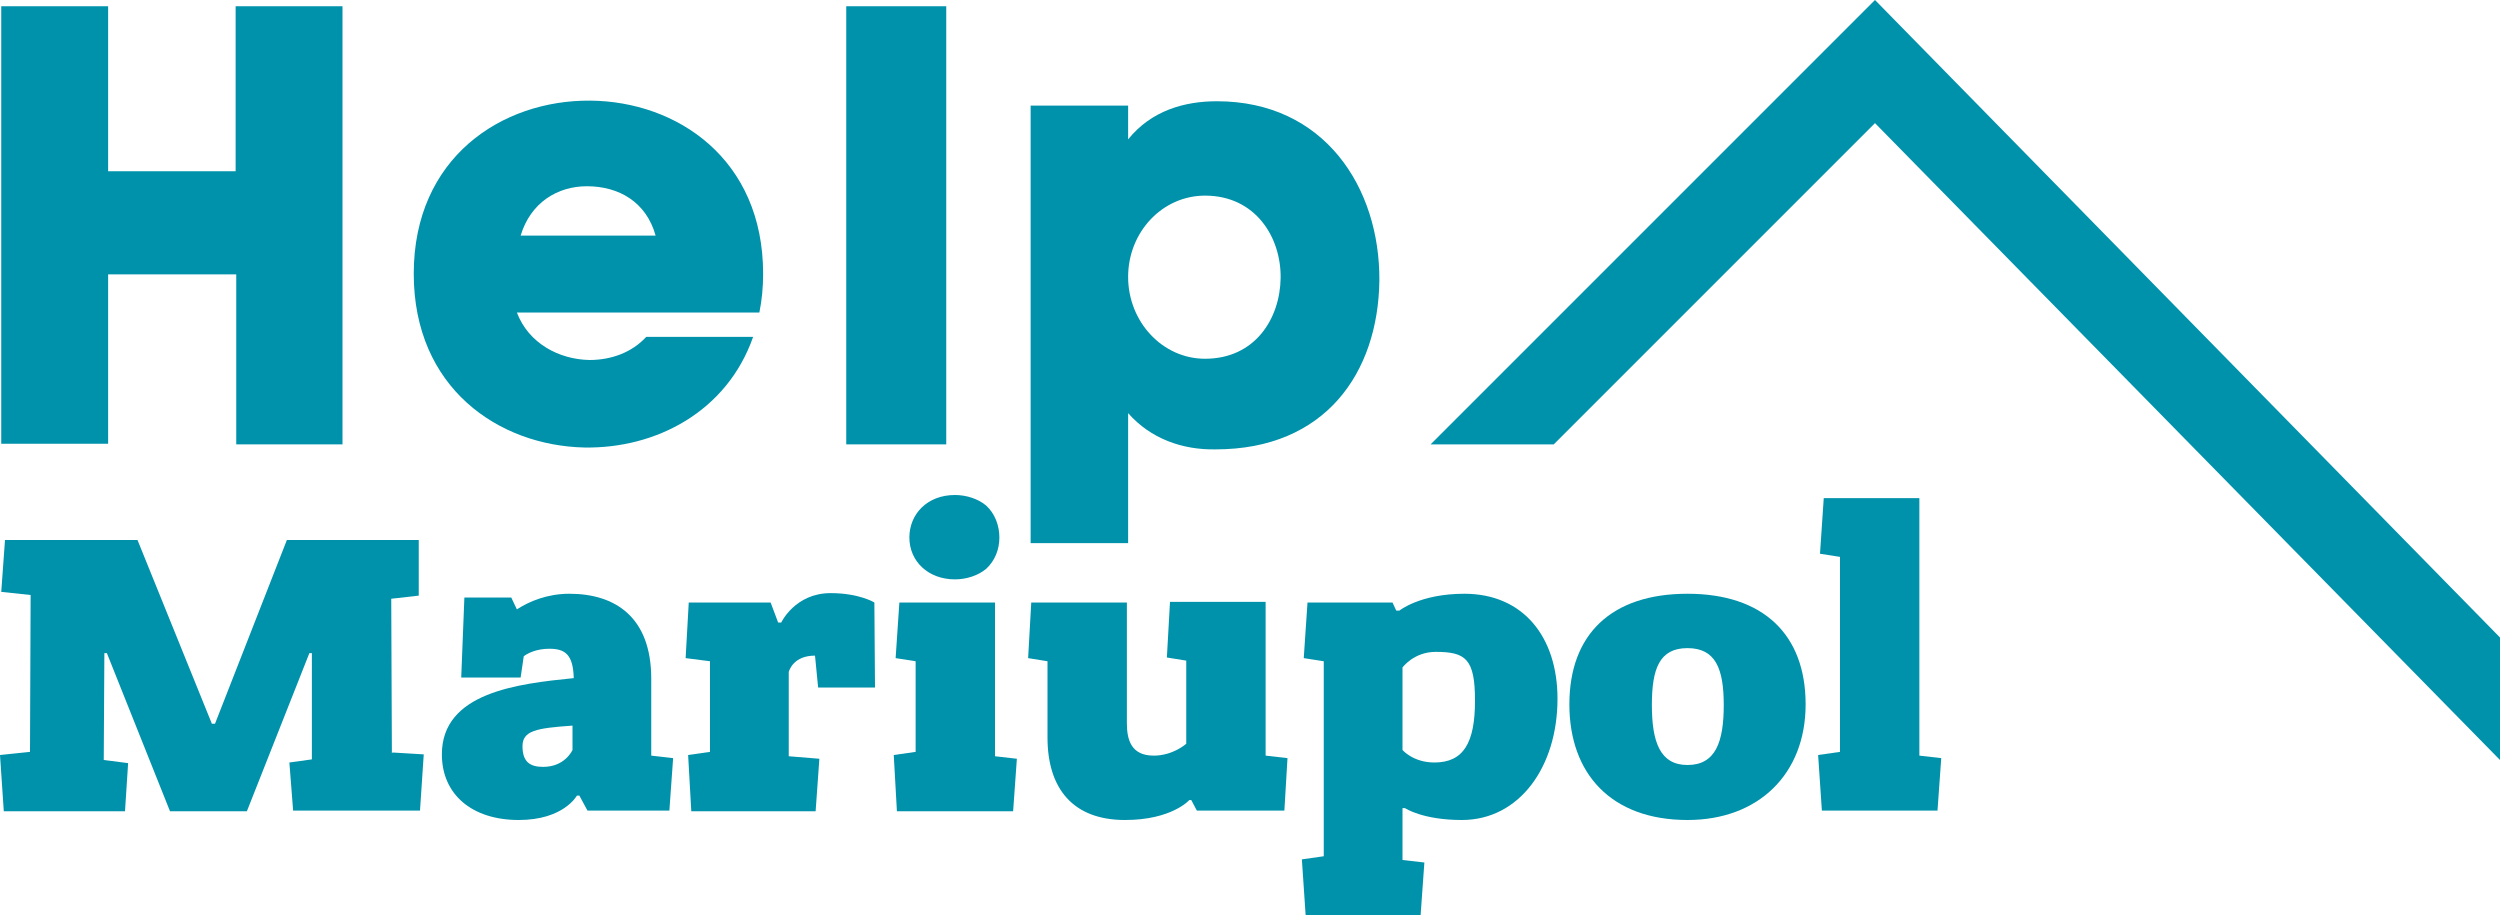 <?xml version="1.0" encoding="utf-8"?>
<!-- Generator: Adobe Illustrator 25.0.1, SVG Export Plug-In . SVG Version: 6.00 Build 0)  -->
<svg version="1.1" id="Layer_1" xmlns="http://www.w3.org/2000/svg" xmlns:xlink="http://www.w3.org/1999/xlink" x="0px" y="0px"
	 viewBox="0 0 400 146.4" style="enable-background:new 0 0 400 146.4;" xml:space="preserve">
<style type="text/css">
	.st0{fill:#0092AB;}
</style>
<g>
	<path class="st0" d="M0.6,129.7L0,120.8l4.8-0.5l0.1-25.1l-4.7-0.5l0.6-8.3H22l11.9,29.4h0.5l11.5-29.4H67v8.9l-4.4,0.5l0.1,24.7
		l0.1-0.1l5,0.3l-0.6,9H46.9l-0.6-7.7l3.6-0.5v-17h-0.4l-10,25.3H27.2l-10.1-25.3h-0.4l-0.1,17.1l3.9,0.5l-0.5,7.7H0.6z"/>
	<path class="st0" d="M73.8,108.3l0.5-12.7h7.5l0.9,1.9c2-1.3,4.9-2.5,8.4-2.5c7.3,0,13.1,3.7,13.1,13.6v12.3l3.5,0.4l-0.6,8.4H94
		l-1.3-2.4h-0.4c0,0-2.1,3.9-9.3,3.9c-7.5,0-12.3-4.1-12.3-10.5c0-9.9,12.1-11.3,21.1-12.2c-0.1-3.8-1.4-4.7-3.9-4.7
		c-1.9,0-3.3,0.6-4.1,1.2l-0.5,3.4H73.8z M91.6,120v-3.9c-5.8,0.4-8,0.8-8,3.3c0,2.5,1.2,3.3,3.3,3.3
		C90.3,122.7,91.5,120.2,91.6,120z"/>
	<path class="st0" d="M110.6,129.7l-0.5-8.9l3.5-0.5v-14.5l-3.9-0.5l0.5-8.9h13.1l1.2,3.2h0.5c0,0,2.2-4.7,7.9-4.7
		c4.6,0,7,1.5,7,1.5L140,110h-9.1l-0.5-5.1c-3.4,0-4.1,2.3-4.2,2.6v13.5l4.9,0.4l-0.6,8.4H110.6z"/>
	<path class="st0" d="M143.5,129.7l-0.5-8.9l3.5-0.5v-14.5l-3.2-0.5l0.6-8.9h15.3v24.6l3.5,0.4l-0.6,8.4H143.5z M152.8,79.2
		c1.8,0,3.7,0.6,5,1.7c1.4,1.3,2.1,3.2,2.1,5.1c0,1.9-0.7,3.7-2.1,5c-1.3,1.1-3.2,1.7-5,1.7c-4.3,0-7.3-2.9-7.3-6.7
		C145.5,82.3,148.3,79.2,152.8,79.2z"/>
	<path class="st0" d="M189.8,105.7l-3.1-0.5l0.5-8.9h15.3v24.6l3.5,0.4l-0.5,8.4h-14l-0.9-1.7h-0.3c0,0-2.8,3.2-10.3,3.2
		c-8.3,0-12.4-5-12.4-13.2v-12.2l-3.1-0.5l0.5-8.9h15.3v19.3c0,2.7,0.7,5.2,4.3,5.2c3.1,0,5.2-1.9,5.2-1.9V105.7z"/>
	<path class="st0" d="M208.9,146.4l-0.6-8.9l3.5-0.5v-31.2l-3.2-0.5l0.6-8.9h13.6l0.6,1.3h0.5c0,0,3.3-2.7,10.4-2.7
		c9.4,0,14.9,6.9,14.9,16.8c0,10.9-6.1,19.4-15.3,19.4c-6.3,0-9.1-1.9-9.1-1.9h-0.4v8.3l3.5,0.4l-0.6,8.4H208.9z M224.4,106.8V120
		c0,0,1.7,2,5.1,2c4.7,0,6.5-3.2,6.5-9.9c0-6.7-1.5-7.8-6.3-7.8C226.2,104.3,224.4,106.8,224.4,106.8z"/>
	<path class="st0" d="M251.1,112.7c0-11.2,6.7-17.7,18.9-17.7c12.1,0,18.9,6.5,18.9,17.7c0,11.1-7.5,18.5-18.9,18.5
		C257.8,131.2,251.1,123.8,251.1,112.7z M275.8,112.8c0-5.8-1.3-9.1-5.8-9.1c-4.5,0-5.7,3.3-5.7,9.1c0,5.9,1.3,9.6,5.7,9.6
		C274.5,122.4,275.8,118.7,275.8,112.8z"/>
	<path class="st0" d="M291.5,129.7l-0.6-8.9l3.5-0.5V89.1l-3.2-0.5l0.6-8.9h15.3v41.2l3.5,0.4l-0.6,8.4H291.5z"/>
</g>
<g>
	<path class="st0" d="M17.3,27.4h20.4V1h17.1v70.1H37.8V43.9H17.3v27.1H0.2V1h17.1V27.4z"/>
	<path class="st0" d="M121.5,50H82.7c1.9,5,6.8,7.5,11.6,7.6c3.5,0,6.8-1.2,9.1-3.7h17.1c-4.2,12-15.6,17.9-27,17.7
		c-13.7-0.3-27.3-9.5-27.3-27.8c0-18.6,14.1-27.8,28.2-27.7c13.9,0.1,27.7,9.3,27.7,27.7C122.1,46,121.9,48,121.5,50z M104.9,37.7
		c-1.5-5.4-5.9-7.9-11-7.9c-4.7,0-9,2.6-10.6,7.9H104.9z"/>
	<path class="st0" d="M151.4,1v70.1h-16V1H151.4z"/>
	<path class="st0" d="M180.5,66.1v20.8h-15.6v-70h15.6v5.4c3.7-4.6,9-6.1,14.2-6.1c17.2,0,26.1,13.8,26,28.7
		c-0.2,14.8-8.7,27-26.2,27C189.2,72,184.1,70.2,180.5,66.1z M180.5,44.3c0,7.2,5.5,13.1,12.3,13.1c8,0,12-6.4,12.1-12.9
		c0.1-6.5-4-13.2-12.1-13.2C186,31.3,180.5,37.1,180.5,44.3z"/>
</g>
<polygon class="st0" points="300,0 228.9,71.1 248.6,71.1 300,19.7 400,121.6 400,102 "/>
</svg>
